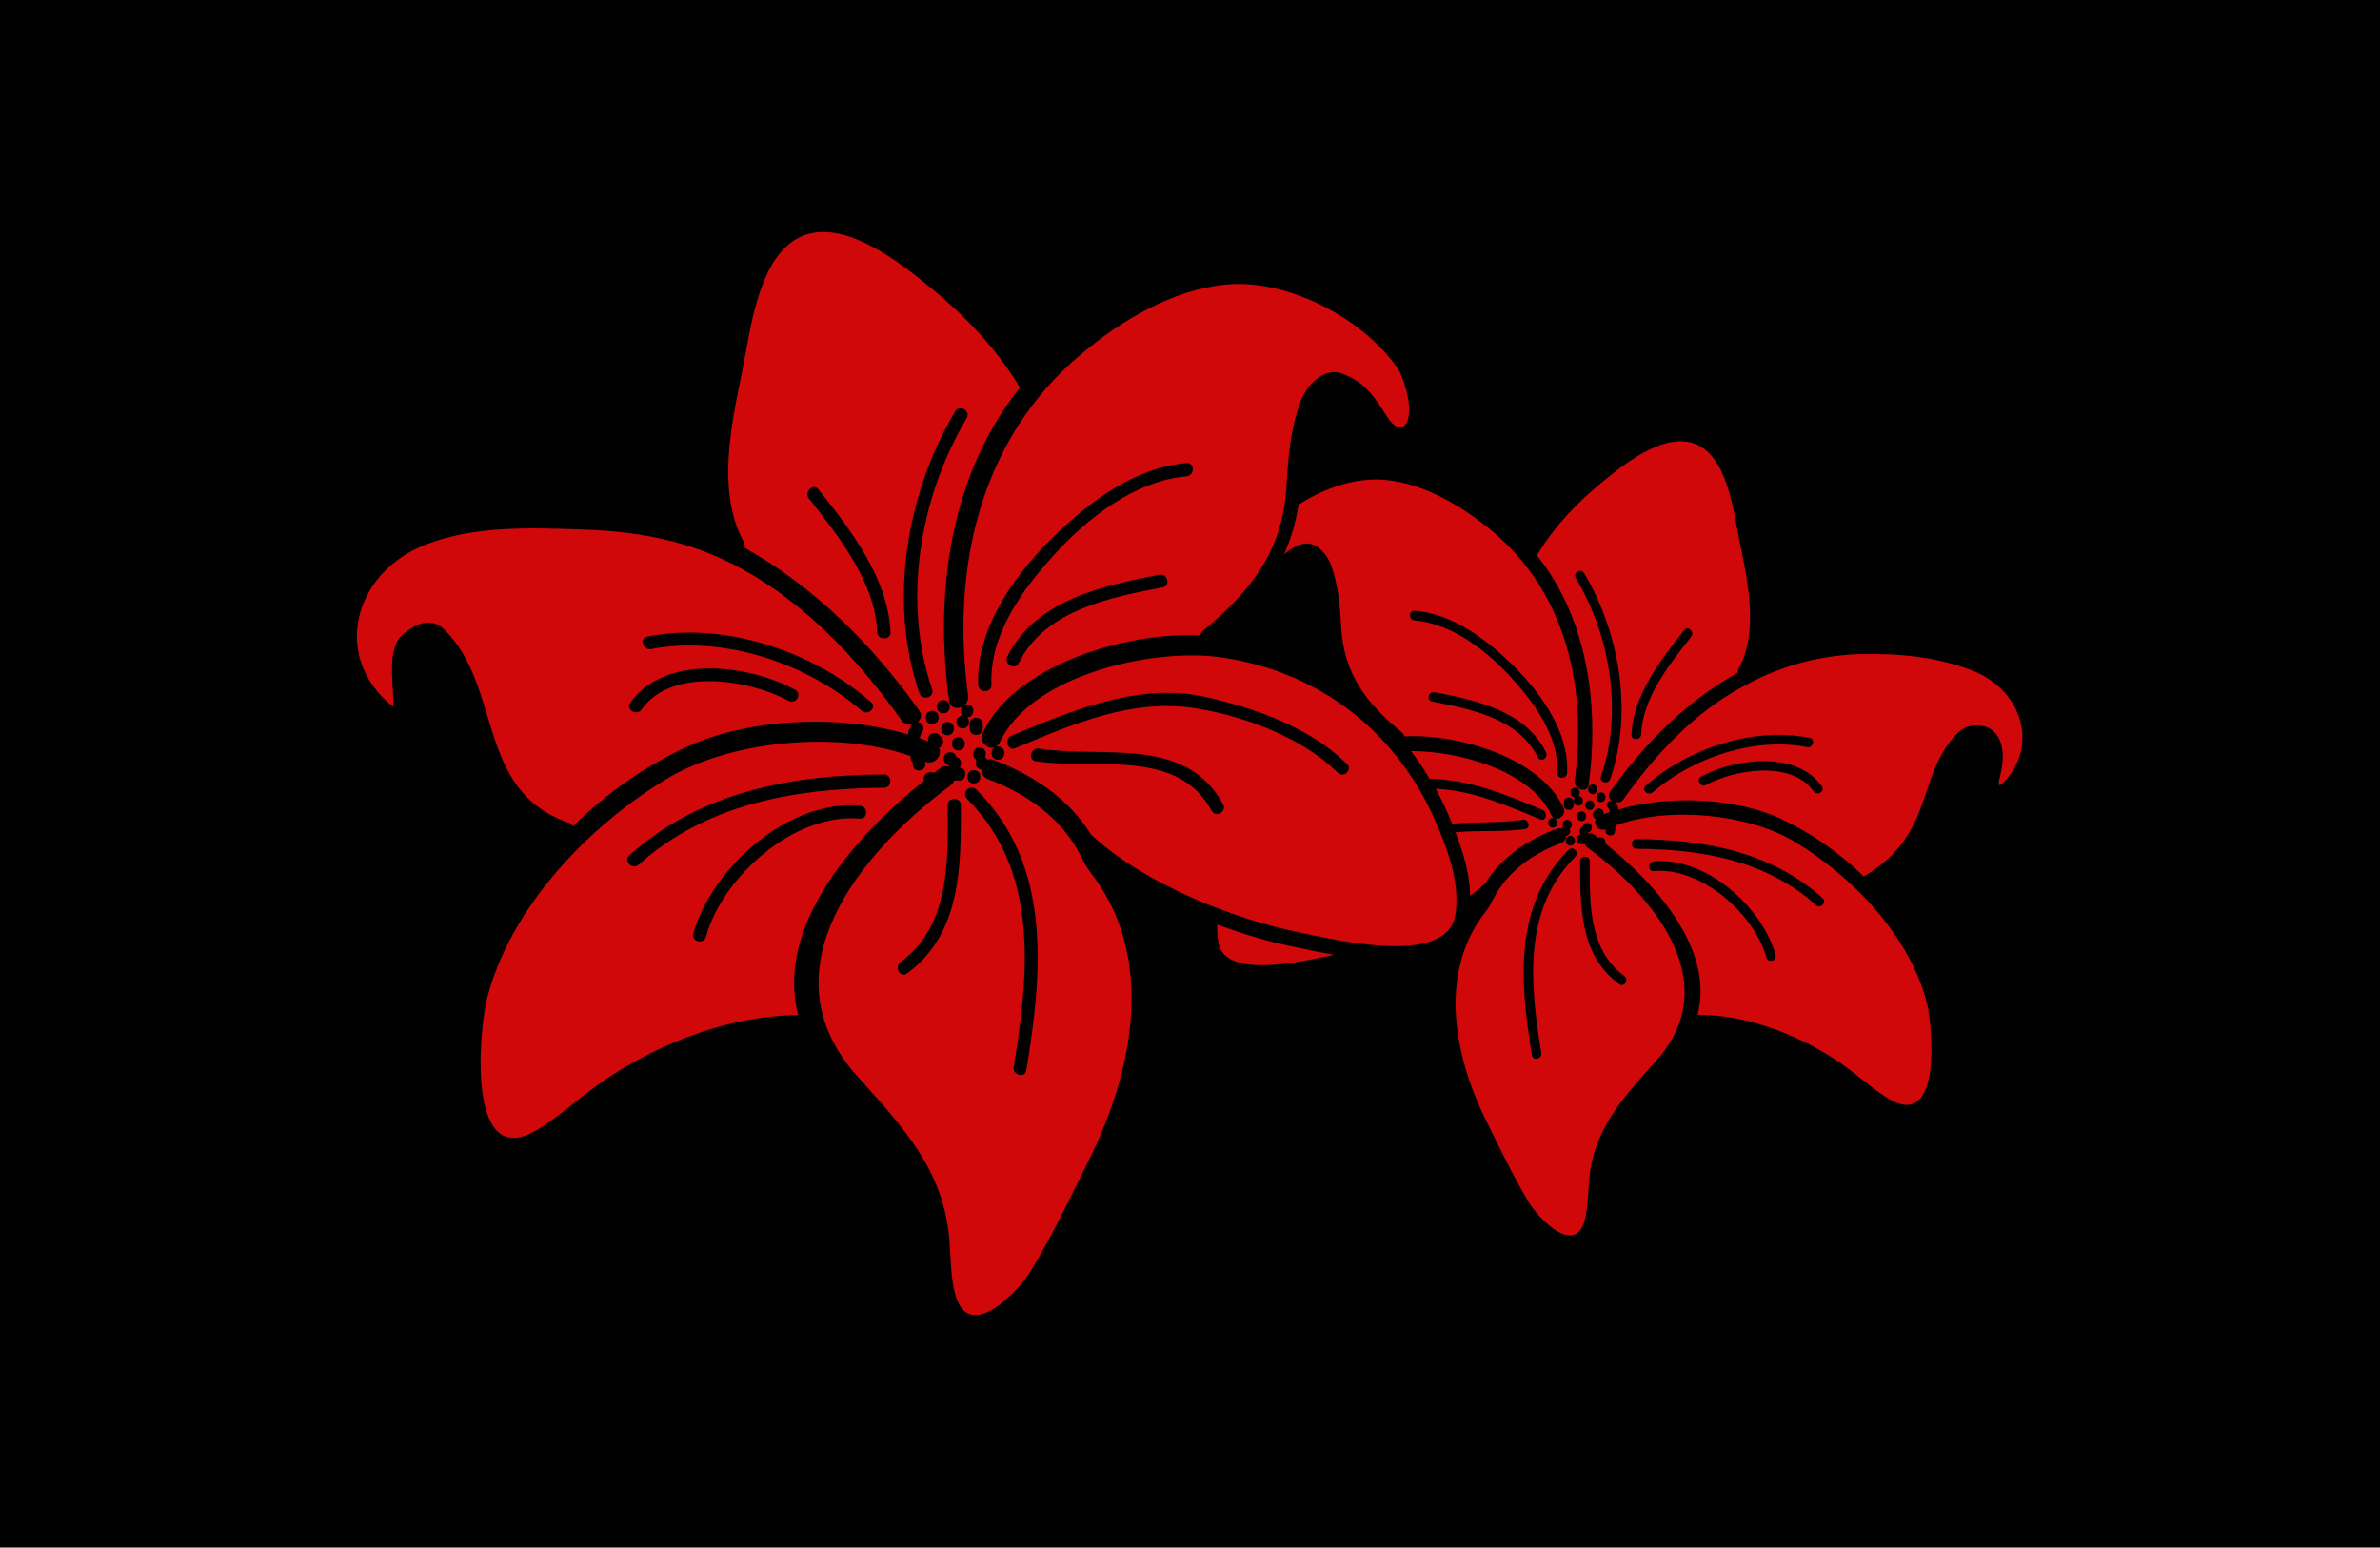 <svg width="1000" height="650.217" viewBox="0 0 1000 650.217" xmlns="http://www.w3.org/2000/svg"><defs/><path fill="#010101" d="M 0 0 L 1000 0 L 1000 1000 L 0 1000 Z"/><path fill="#d10809" transform="matrix(1.509 0 0 1.509 -9.481 -49.959)" d="M 456.446 257.242 C 456.846 257.542 456.946 258.042 456.846 258.542 C 470.746 254.342 489.346 255.242 501.846 260.942 C 510.446 264.942 518.346 270.442 525.246 277.142 C 545.346 265.342 539.646 248.742 551.546 237.042 C 554.246 234.442 558.746 234.542 561.146 236.542 C 563.946 238.842 564.646 243.442 563.246 248.942 C 562.246 252.742 563.346 251.742 563.946 251.142 C 574.046 241.142 569.546 225.342 555.546 219.842 C 545.646 215.942 534.346 214.942 523.846 215.242 C 510.846 215.742 499.446 219.342 488.146 226.242 C 476.246 233.442 466.346 244.342 458.346 255.642 C 457.846 256.442 457.046 256.642 456.346 256.442 C 456.346 256.742 456.446 256.942 456.446 257.242 Z M 479.946 249.342 C 489.346 244.242 506.546 242.042 513.546 252.042 C 514.546 253.442 512.246 254.842 511.246 253.442 C 505.246 244.742 489.246 247.342 481.346 251.642 C 479.846 252.542 478.446 250.142 479.946 249.342 Z M 464.546 251.842 C 476.446 241.442 494.346 235.442 510.146 238.542 C 511.846 238.842 511.146 241.442 509.446 241.142 C 494.746 238.242 477.646 244.042 466.446 253.742 C 465.046 254.842 463.146 252.942 464.546 251.842 Z"/><path fill="#d10809" transform="matrix(1.509 0 0 1.509 -9.481 -49.959)" d="M 542.846 312.542 C 538.146 293.842 522.146 277.142 505.946 267.442 C 493.046 259.742 471.346 257.542 456.346 262.842 C 456.446 263.342 456.246 263.842 455.946 264.142 C 456.146 264.942 455.646 265.742 454.646 265.742 C 453.546 265.742 453.146 264.642 453.446 263.942 C 453.446 263.942 453.446 263.942 453.446 263.942 C 451.546 264.842 449.746 262.542 450.646 261.142 C 449.846 260.842 449.346 259.742 450.146 258.942 C 450.246 258.842 450.446 258.642 450.546 258.542 C 451.546 257.542 453.146 258.742 452.746 259.842 C 453.346 259.642 453.946 259.342 454.646 259.142 C 454.446 258.942 454.346 258.642 454.246 258.342 C 453.446 257.642 453.646 256.042 454.946 255.942 C 454.246 255.342 453.946 254.542 454.646 253.542 C 464.146 240.142 475.846 228.342 490.246 220.342 C 490.146 219.942 490.246 219.542 490.446 219.142 C 495.946 208.942 492.946 195.042 490.746 184.342 C 488.946 175.642 487.346 159.442 477.546 156.442 C 468.946 153.842 458.046 162.642 452.046 167.642 C 445.346 173.142 439.046 179.742 434.546 187.242 C 434.446 187.442 434.246 187.542 434.146 187.642 C 448.246 205.142 451.646 229.242 448.646 251.542 C 448.346 254.142 444.446 253.042 444.746 250.442 C 448.246 224.442 442.346 198.242 421.846 181.042 C 413.546 174.142 402.946 167.742 392.046 166.742 C 384.146 165.942 375.246 168.842 367.846 173.642 C 367.046 178.842 365.646 183.442 363.746 187.542 C 365.046 186.342 366.446 185.442 368.346 184.742 C 372.346 183.242 375.746 187.242 376.946 190.542 C 378.946 196.142 379.446 202.142 379.746 208.042 C 380.546 220.942 386.946 229.142 396.646 237.042 C 397.046 237.342 397.246 237.742 397.246 238.142 C 412.746 237.342 435.346 244.342 441.646 258.042 C 442.446 259.842 440.646 261.442 439.246 261.042 C 440.246 261.642 440.046 263.542 438.646 263.542 C 436.946 263.542 436.946 260.842 438.646 260.842 C 438.846 260.842 439.046 260.842 439.146 260.942 C 438.746 260.742 438.446 260.542 438.246 260.042 C 432.646 247.942 413.146 242.242 399.146 242.242 C 401.046 244.642 402.746 247.242 404.346 249.942 C 415.246 250.042 425.846 254.442 435.846 258.642 C 437.446 259.342 436.746 261.942 435.146 261.242 C 425.846 257.342 416.146 253.142 406.046 252.742 C 407.746 255.842 409.246 259.042 410.646 262.442 C 417.146 261.842 424.046 262.342 430.246 261.342 C 431.946 261.042 432.646 263.642 430.946 263.942 C 425.046 264.842 418.046 264.242 411.546 264.842 C 413.746 270.542 415.546 276.542 415.646 282.542 C 417.146 281.442 418.546 280.242 419.846 279.042 C 424.346 271.742 431.946 266.742 439.846 263.842 C 440.346 263.642 440.646 263.742 441.046 263.842 C 441.146 263.642 441.346 263.442 441.546 263.342 C 441.146 262.542 441.546 261.342 442.646 261.342 C 444.146 261.342 444.346 263.242 443.346 263.842 C 443.746 264.642 443.346 265.742 442.346 265.842 C 442.346 266.642 441.946 267.442 440.946 267.842 C 435.046 270.042 429.346 273.542 425.346 278.442 C 422.146 282.342 421.646 284.842 420.246 286.542 C 406.746 303.342 410.846 326.542 420.146 345.242 C 423.946 352.942 427.746 360.842 432.146 368.142 C 434.446 371.942 444.746 383.142 447.546 372.842 C 448.446 369.342 448.446 365.542 448.746 361.942 C 449.846 347.542 458.246 338.742 467.346 328.542 C 486.846 306.942 466.846 282.742 448.246 269.042 C 447.946 268.842 447.746 268.542 447.546 268.142 C 447.546 268.142 447.446 268.142 447.446 268.142 L 446.546 268.142 C 444.846 268.142 444.846 265.542 446.446 265.442 C 445.846 264.742 446.146 263.542 447.046 263.242 C 447.146 262.742 447.546 262.242 448.246 262.242 C 449.846 262.242 449.946 264.542 448.546 264.842 C 448.546 264.942 448.446 265.042 448.346 265.242 C 448.846 265.042 449.446 265.042 450.046 265.442 C 450.446 265.742 450.846 266.042 451.246 266.342 C 451.346 266.342 451.546 266.242 451.646 266.242 L 452.046 266.242 C 453.046 266.242 453.446 267.242 453.246 267.942 C 467.046 278.942 483.746 297.342 478.946 315.642 C 492.546 315.642 506.646 321.042 517.946 328.542 C 522.846 331.842 527.146 335.942 532.146 339.042 C 547.146 348.042 544.346 318.742 542.846 312.542 Z M 446.246 272.942 C 446.246 271.242 448.946 271.242 448.946 272.942 C 448.946 284.242 448.446 297.442 458.546 304.842 C 459.946 305.842 458.546 308.142 457.146 307.142 C 446.146 299.142 446.246 285.442 446.246 272.942 Z M 452.046 256.442 C 450.346 256.442 450.346 253.742 452.046 253.742 C 453.746 253.742 453.746 256.442 452.046 256.442 Z M 475.246 208.542 C 476.346 207.142 478.246 209.142 477.146 210.442 C 471.046 218.142 463.646 227.442 463.246 237.642 C 463.146 239.342 460.446 239.342 460.546 237.642 C 461.046 226.642 468.646 216.842 475.246 208.542 Z M 445.046 194.042 C 444.146 192.542 446.446 191.242 447.346 192.642 C 457.246 209.342 461.046 231.442 454.646 250.042 C 454.046 251.642 451.446 250.942 452.046 249.342 C 458.246 231.442 454.646 210.142 445.046 194.042 Z M 449.746 251.542 C 451.446 251.542 451.446 254.242 449.746 254.242 C 448.046 254.142 448.046 251.542 449.746 251.542 Z M 444.846 252.442 C 446.146 252.442 446.446 253.942 445.846 254.742 C 447.446 254.842 447.446 257.442 445.746 257.442 C 444.446 257.442 444.146 255.942 444.746 255.142 C 443.146 254.942 443.146 252.442 444.846 252.442 Z M 434.446 243.942 C 429.146 233.142 415.846 230.542 405.046 228.442 C 403.346 228.142 404.046 225.542 405.746 225.842 C 417.246 228.042 431.046 231.042 436.746 242.542 C 437.546 244.142 435.246 245.542 434.446 243.942 Z M 439.946 248.342 C 440.346 238.242 433.746 229.142 427.246 221.942 C 420.446 214.442 410.646 206.742 400.146 205.842 C 398.446 205.742 398.446 203.042 400.146 203.142 C 411.046 204.042 420.446 211.342 427.946 218.742 C 435.546 226.342 443.146 237.042 442.646 248.242 C 442.546 250.142 439.846 250.142 439.946 248.342 Z M 441.746 257.342 L 441.746 256.442 C 441.746 254.742 444.446 254.742 444.446 256.442 L 444.446 257.342 C 444.446 259.042 441.746 259.042 441.746 257.342 Z M 443.546 265.842 C 445.246 265.842 445.246 268.542 443.546 268.542 C 441.846 268.542 441.846 265.842 443.546 265.842 Z M 444.946 271.642 C 430.146 286.342 432.346 307.342 435.446 326.242 C 435.746 327.942 433.146 328.642 432.846 326.942 C 429.546 307.042 427.546 285.142 443.046 269.742 C 444.246 268.542 446.146 270.442 444.946 271.642 Z M 446.646 261.742 C 444.946 261.742 444.946 259.042 446.646 259.042 C 448.346 259.042 448.346 261.742 446.646 261.742 Z M 448.946 258.642 C 447.246 258.642 447.246 255.942 448.946 255.942 C 450.646 255.942 450.646 258.642 448.946 258.642 Z M 498.146 299.742 C 494.646 287.442 480.046 274.542 466.746 275.642 C 465.046 275.842 465.046 273.142 466.746 272.942 C 481.246 271.642 496.946 285.542 500.646 298.942 C 501.246 300.642 498.646 301.342 498.146 299.742 Z M 511.946 285.142 C 498.046 272.642 480.046 269.542 461.946 269.442 C 460.246 269.442 460.246 266.742 461.946 266.742 C 480.846 266.842 499.446 270.242 513.846 283.242 C 515.046 284.342 513.146 286.242 511.946 285.142 Z"/><path fill="#d10809" transform="matrix(1.509 0 0 1.509 -9.481 -49.959)" d="M 370.046 297.442 C 369.046 297.242 368.246 297.042 367.546 296.942 C 360.746 295.642 353.046 293.442 345.246 290.542 C 345.146 292.342 345.246 294.242 345.646 296.042 C 348.046 306.042 370.646 300.342 376.846 299.142 C 377.146 299.042 377.346 299.042 377.646 298.942 C 374.846 298.442 372.146 297.942 370.046 297.442 Z"/><path fill="#d10809" transform="matrix(1.509 0 0 1.509 -9.481 -49.959)" d="M 407.146 264.542 C 396.646 238.142 374.746 220.242 346.346 216.142 C 327.746 213.442 293.546 220.742 284.646 239.842 C 284.346 240.442 283.946 240.842 283.446 241.042 C 283.646 240.942 283.846 240.942 284.146 240.942 C 286.546 240.942 286.546 244.642 284.146 244.642 C 282.146 244.642 281.846 242.042 283.246 241.242 C 281.346 241.842 278.746 239.642 279.946 237.142 C 288.546 218.542 319.446 208.942 340.546 210.042 C 340.646 209.542 340.846 208.942 341.446 208.542 C 354.546 197.742 363.346 186.542 364.446 168.942 C 364.946 160.842 365.546 152.642 368.346 145.042 C 369.946 140.642 374.646 135.142 380.046 137.142 C 383.946 138.642 386.346 140.542 388.846 143.742 C 390.146 145.342 391.146 147.142 392.346 148.842 C 397.046 156.642 401.746 149.642 395.946 136.442 C 386.646 122.142 365.046 110.642 347.646 112.342 C 332.746 113.742 318.246 122.442 307.046 131.942 C 279.146 155.442 271.046 191.342 275.846 226.742 C 276.346 230.242 271.046 231.742 270.546 228.242 C 266.346 197.742 271.046 164.842 290.346 140.942 C 290.146 140.742 289.946 140.642 289.846 140.342 C 283.746 130.242 275.046 121.142 265.946 113.642 C 257.646 106.842 242.846 94.842 231.046 98.342 C 217.546 102.442 215.346 124.642 212.946 136.442 C 209.946 151.042 205.746 169.942 213.346 183.942 C 213.646 184.542 213.746 185.142 213.646 185.642 C 233.246 196.642 249.246 212.742 262.246 230.942 C 263.146 232.242 262.746 233.442 261.746 234.142 C 263.546 234.242 263.846 236.442 262.746 237.442 C 262.646 237.842 262.546 238.242 262.246 238.542 C 263.146 238.842 263.946 239.242 264.746 239.542 C 264.246 237.942 266.346 236.242 267.746 237.742 C 267.946 237.942 268.146 238.142 268.346 238.342 C 269.446 239.442 268.746 240.842 267.746 241.342 C 268.846 243.242 266.546 246.342 263.846 245.142 C 263.846 245.142 263.846 245.142 263.846 245.142 C 264.246 246.242 263.646 247.642 262.146 247.642 C 260.746 247.642 260.246 246.442 260.446 245.442 C 259.946 245.042 259.746 244.342 259.846 243.642 C 239.446 236.342 209.746 239.342 192.146 249.842 C 170.146 263.042 148.246 285.842 141.846 311.342 C 139.746 319.842 135.946 359.842 155.946 347.642 C 162.846 343.442 168.646 337.742 175.346 333.342 C 190.746 323.142 209.946 315.842 228.546 315.742 C 221.946 290.742 244.746 265.542 263.546 250.542 C 263.246 249.442 263.846 248.142 265.246 248.142 L 265.846 248.142 C 266.046 248.142 266.246 248.242 266.446 248.242 C 267.046 247.842 267.546 247.342 268.146 246.942 C 268.946 246.342 269.846 246.342 270.546 246.642 C 270.446 246.442 270.346 246.342 270.346 246.142 C 268.446 245.642 268.646 242.542 270.846 242.542 C 271.846 242.542 272.346 243.142 272.546 243.842 C 273.946 244.142 274.246 245.942 273.446 246.842 C 275.646 246.942 275.646 250.442 273.346 250.442 L 272.146 250.442 C 272.046 250.442 272.046 250.442 272.046 250.442 C 271.846 250.842 271.546 251.242 271.146 251.642 C 245.846 270.342 218.446 303.442 245.146 332.942 C 257.646 346.842 269.146 358.942 270.646 378.542 C 271.046 383.442 270.946 388.642 272.246 393.442 C 276.046 407.542 290.146 392.242 293.246 387.042 C 299.346 377.042 304.446 366.242 309.646 355.742 C 322.346 330.142 327.946 298.542 309.546 275.542 C 307.746 273.242 307.046 269.842 302.646 264.442 C 297.146 257.742 289.346 253.042 281.346 250.042 C 280.046 249.542 279.546 248.442 279.546 247.342 C 278.046 247.242 277.646 245.742 278.146 244.642 C 276.746 243.842 277.046 241.242 279.046 241.242 C 280.646 241.242 281.146 242.842 280.546 243.942 C 280.846 244.142 281.046 244.342 281.146 244.642 C 281.646 244.442 282.146 244.442 282.746 244.642 C 293.546 248.642 303.946 255.442 310.046 265.442 C 324.646 279.142 349.946 289.142 368.646 292.842 C 377.146 294.542 408.046 302.242 411.346 288.642 C 412.946 280.642 410.246 272.042 407.146 264.542 Z M 245.646 261.042 C 227.546 259.442 207.546 277.042 202.846 293.942 C 202.246 296.242 198.646 295.242 199.346 292.942 C 204.546 274.642 225.946 255.642 245.646 257.442 C 248.046 257.542 248.046 261.242 245.646 261.042 Z M 252.446 252.442 C 227.646 252.642 203.146 256.842 184.146 273.842 C 182.346 275.442 179.746 272.842 181.546 271.242 C 201.346 253.542 226.646 248.842 252.446 248.742 C 254.746 248.742 254.746 252.442 252.446 252.442 Z M 258.846 304.142 C 256.946 305.542 255.146 302.342 257.046 300.942 C 270.846 290.842 270.246 272.742 270.146 257.342 C 270.146 254.942 273.846 254.942 273.846 257.342 C 273.846 274.442 273.946 293.042 258.846 304.142 Z M 330.046 196.642 C 315.346 199.442 297.146 203.042 289.946 217.742 C 288.946 219.842 285.746 218.042 286.746 215.942 C 294.446 200.242 313.446 196.142 329.046 193.142 C 331.346 192.642 332.346 196.142 330.046 196.642 Z M 298.746 183.442 C 308.946 173.242 321.846 163.342 336.646 162.042 C 339.046 161.842 338.946 165.542 336.646 165.742 C 322.346 166.942 308.946 177.442 299.646 187.742 C 290.846 197.442 281.746 209.942 282.346 223.742 C 282.446 226.142 278.746 226.142 278.646 223.742 C 278.046 208.442 288.346 193.742 298.746 183.442 Z M 274.246 232.342 C 273.346 231.342 273.846 229.242 275.546 229.242 C 277.846 229.242 277.846 232.742 275.646 232.842 C 276.546 233.842 276.046 235.942 274.346 235.942 C 272.046 235.942 272.046 232.442 274.246 232.342 Z M 250.546 209.142 C 249.946 195.242 239.846 182.442 231.546 171.942 C 230.046 170.142 232.646 167.542 234.146 169.342 C 243.146 180.642 253.546 194.042 254.246 209.142 C 254.346 211.442 250.646 211.442 250.546 209.142 Z M 262.246 226.042 C 253.546 200.642 258.646 170.442 272.246 147.642 C 273.446 145.642 276.646 147.442 275.446 149.542 C 262.346 171.542 257.446 200.542 265.846 225.042 C 266.546 227.342 263.046 228.342 262.246 226.042 Z M 265.846 234.742 C 263.446 234.742 263.446 231.042 265.846 231.042 C 268.246 231.042 268.246 234.742 265.846 234.742 Z M 268.946 228.042 C 271.346 228.042 271.346 231.742 268.946 231.742 C 266.546 231.742 266.546 228.042 268.946 228.042 Z M 270.146 237.842 C 267.746 237.842 267.746 234.142 270.146 234.142 C 272.446 234.142 272.446 237.842 270.146 237.842 Z M 273.146 242.042 C 270.746 242.042 270.746 238.342 273.146 238.342 C 275.546 238.342 275.546 242.042 273.146 242.042 Z M 292.046 331.142 C 291.646 333.442 288.146 332.442 288.546 330.142 C 292.746 304.442 295.746 275.642 275.546 255.542 C 273.846 253.842 276.446 251.242 278.146 252.942 C 299.346 274.042 296.546 303.942 292.046 331.142 Z M 277.446 247.542 C 279.846 247.542 279.846 251.242 277.446 251.242 C 275.046 251.242 275.046 247.542 277.446 247.542 Z M 276.246 235.942 L 276.246 234.742 C 276.246 232.342 279.946 232.342 279.946 234.742 L 279.946 235.942 C 279.846 238.342 276.246 238.342 276.246 235.942 Z M 343.646 258.842 C 334.046 241.142 311.146 247.642 294.646 245.042 C 292.346 244.642 293.346 241.142 295.646 241.542 C 313.546 244.342 336.346 237.842 346.846 257.042 C 347.946 259.142 344.746 260.942 343.646 258.842 Z M 378.746 248.242 C 368.846 238.442 352.946 232.542 339.346 230.342 C 321.646 227.442 304.846 234.742 288.946 241.442 C 286.746 242.342 285.846 238.842 287.946 237.942 C 305.046 230.842 323.546 222.942 342.346 227.242 C 355.946 230.342 371.146 235.742 381.246 245.742 C 383.046 247.342 380.446 249.942 378.746 248.242 Z"/><path fill="#d10809" transform="matrix(1.509 0 0 1.509 -9.481 -49.959)" d="M 260.146 234.842 C 259.146 235.042 258.046 234.742 257.346 233.742 C 246.446 218.342 232.846 203.542 216.546 193.642 C 201.146 184.242 186.046 181.142 168.346 180.542 C 154.046 180.042 138.146 179.442 124.546 184.842 C 104.346 192.842 98.646 216.542 115.846 229.942 C 115.846 223.142 113.846 213.542 118.546 209.642 C 121.746 206.942 126.246 204.742 129.946 208.342 C 146.246 224.342 138.746 253.242 164.546 262.142 C 165.146 262.342 165.546 262.742 165.846 263.142 C 175.146 253.942 186.046 246.342 197.746 240.942 C 214.746 233.142 240.146 231.842 259.146 237.642 C 259.046 237.042 259.246 236.342 259.746 235.842 C 259.846 235.442 259.946 235.142 260.146 234.842 Z M 225.846 228.242 C 215.046 222.342 193.246 218.742 184.946 230.642 C 183.646 232.542 180.446 230.742 181.746 228.842 C 191.246 215.142 214.846 218.142 227.646 225.142 C 229.746 226.242 227.946 229.342 225.846 228.242 Z M 246.246 231.042 C 230.946 217.742 207.646 209.942 187.546 213.842 C 185.246 214.242 184.246 210.742 186.546 210.342 C 208.046 206.142 232.446 214.342 248.746 228.542 C 250.646 229.942 248.046 232.542 246.246 231.042 Z"/></svg>
